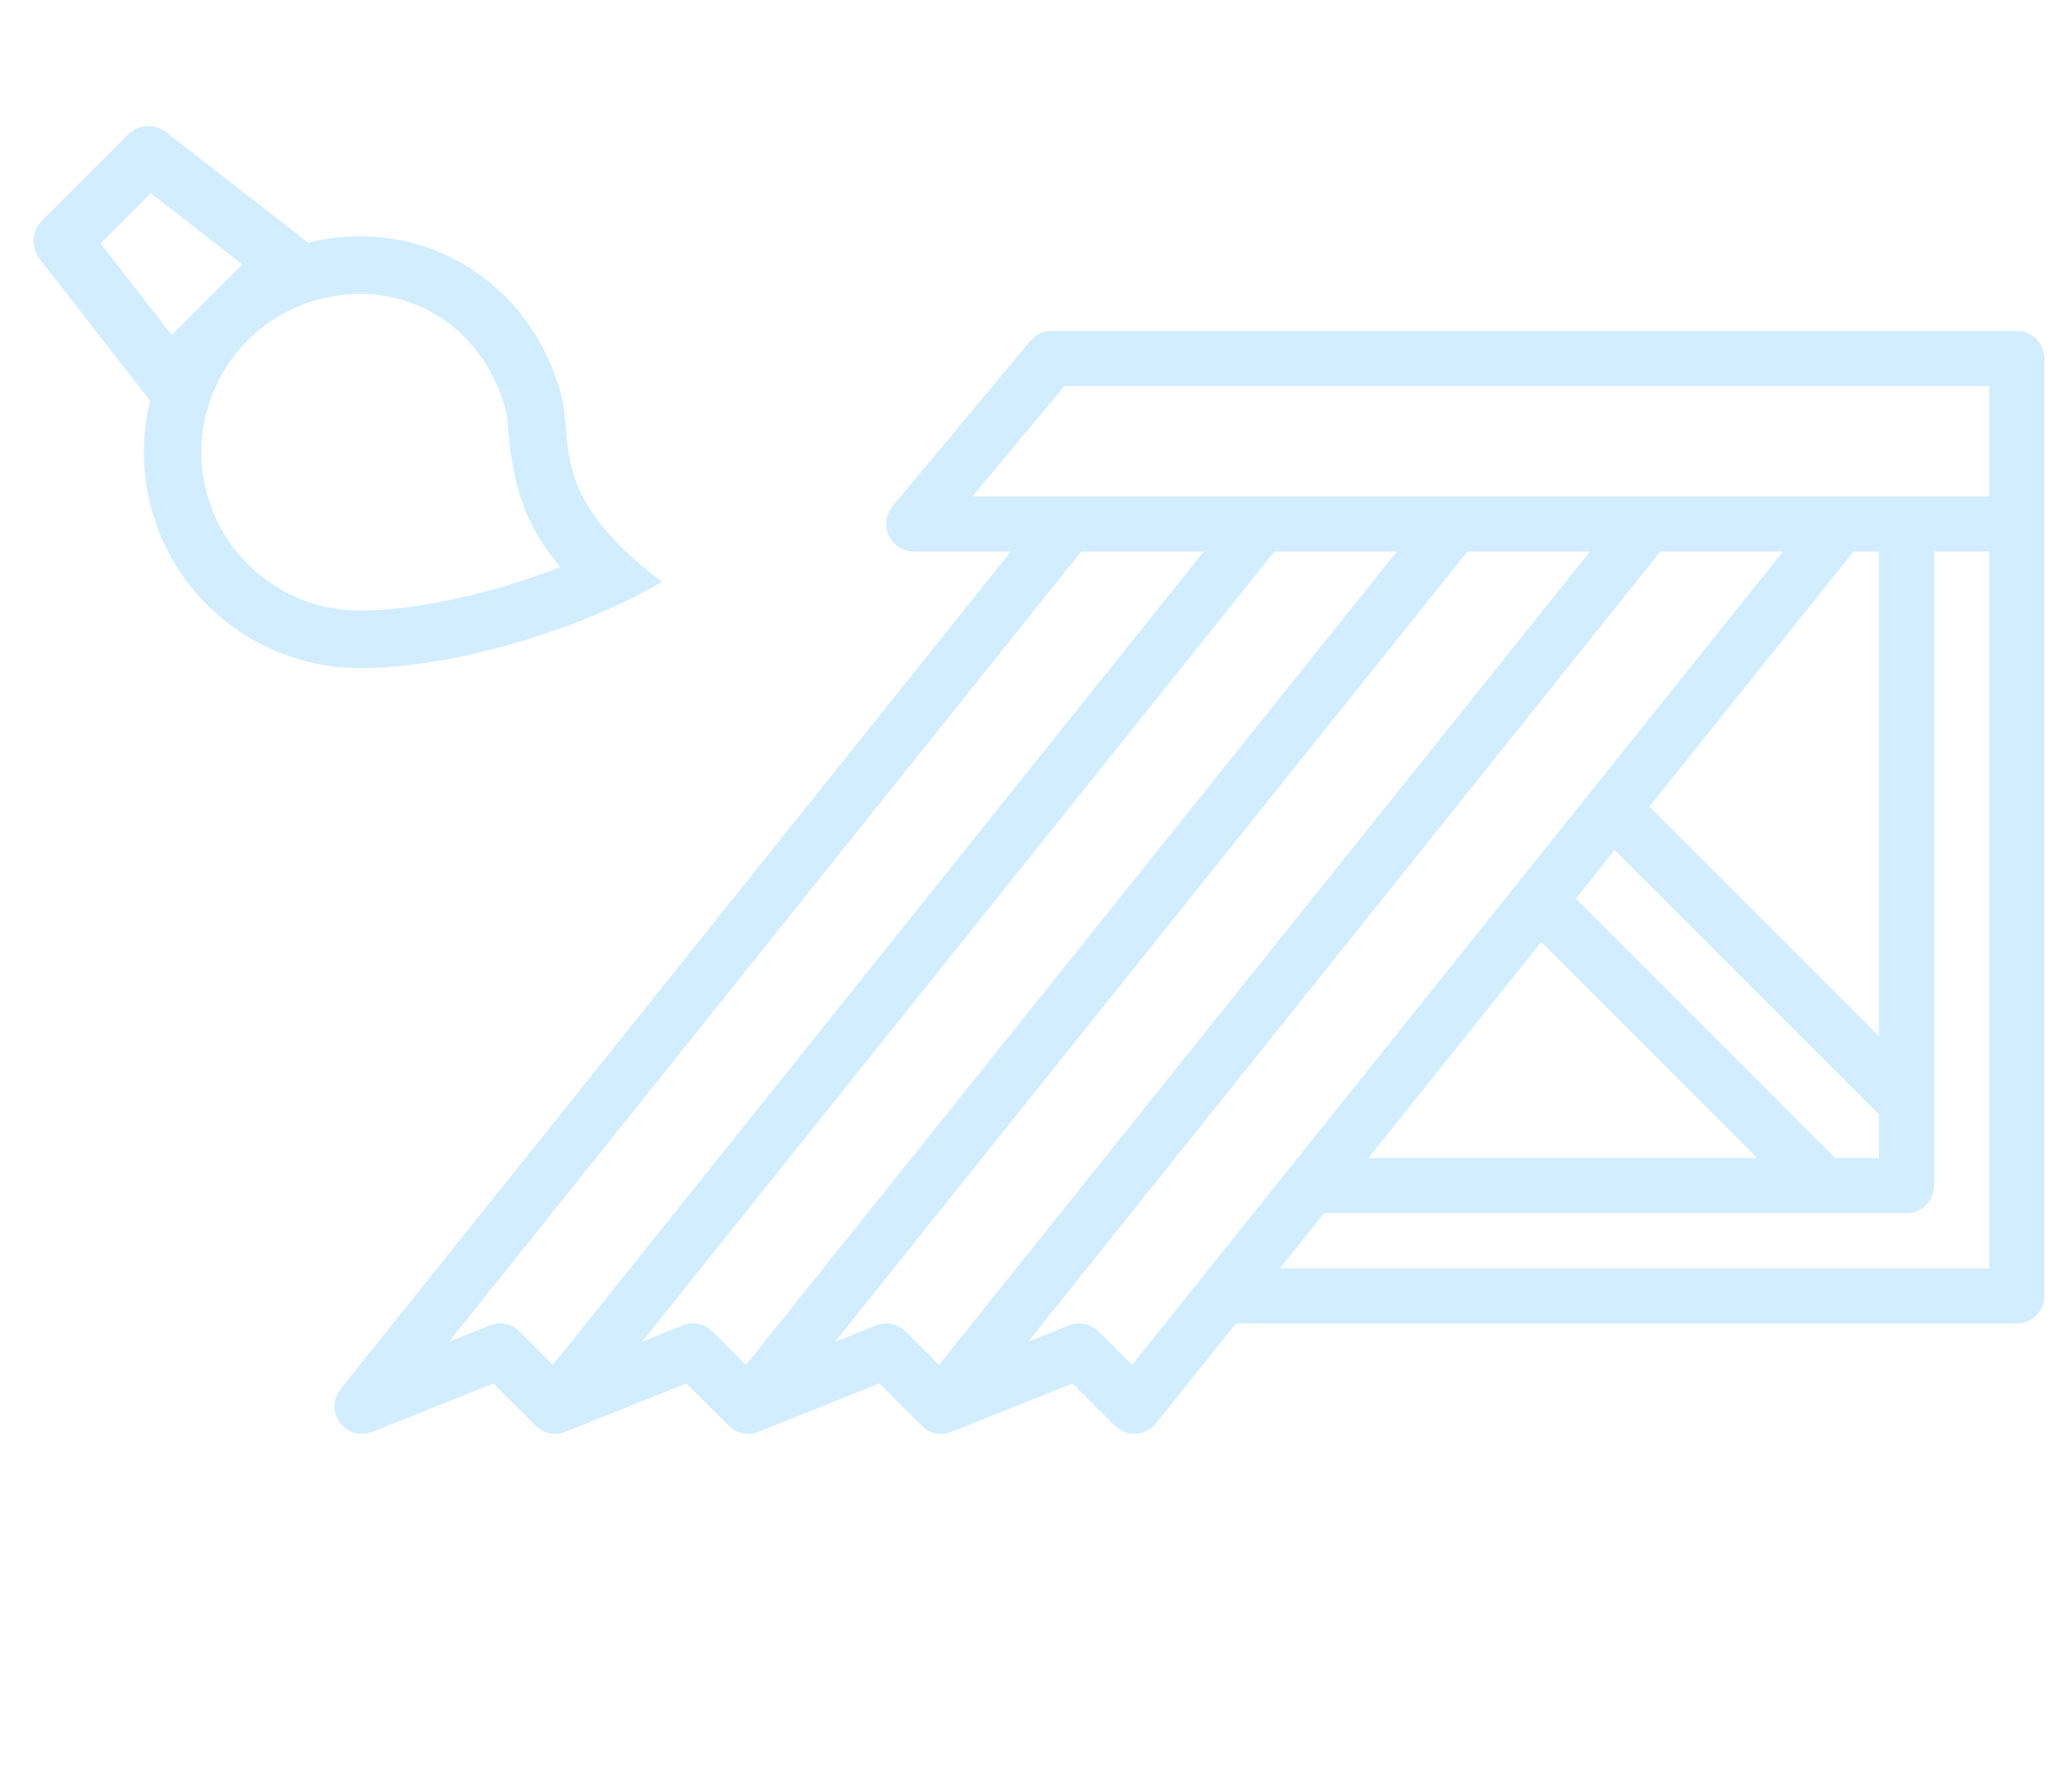 <?xml version="1.0" encoding="UTF-8"?> <svg xmlns="http://www.w3.org/2000/svg" viewBox="0 0 66.00 56.22" data-guides="{&quot;vertical&quot;:[],&quot;horizontal&quot;:[]}"><defs></defs><path fill="#d2edff" stroke="none" fill-opacity="1" stroke-width="1" stroke-opacity="1" id="tSvg1331159b91d" title="Path 1" d="M64.243 10.542C53.994 10.542 43.745 10.542 33.497 10.542C33.368 10.542 33.241 10.57 33.124 10.625C33.008 10.679 32.904 10.759 32.822 10.858C31.358 12.615 29.894 14.372 28.43 16.129C28.323 16.257 28.255 16.413 28.233 16.579C28.212 16.744 28.238 16.912 28.309 17.064C28.38 17.215 28.492 17.343 28.633 17.432C28.774 17.522 28.937 17.569 29.104 17.57C30.135 17.57 31.166 17.57 32.197 17.57C25.081 26.464 17.965 35.359 10.849 44.253C10.727 44.405 10.659 44.592 10.655 44.786C10.651 44.981 10.712 45.171 10.828 45.327C10.944 45.483 11.108 45.596 11.295 45.649C11.482 45.701 11.681 45.691 11.861 45.618C13.146 45.104 14.431 44.591 15.715 44.077C16.165 44.526 16.614 44.974 17.063 45.423C17.184 45.545 17.339 45.629 17.508 45.663C17.676 45.698 17.851 45.682 18.011 45.618C19.296 45.104 20.58 44.591 21.865 44.077C22.314 44.526 22.763 44.974 23.212 45.423C23.334 45.545 23.488 45.629 23.657 45.663C23.825 45.698 24 45.682 24.16 45.618C25.445 45.104 26.729 44.591 28.014 44.077C28.463 44.526 28.912 44.974 29.362 45.423C29.483 45.545 29.638 45.629 29.806 45.663C29.975 45.698 30.15 45.682 30.309 45.618C31.594 45.104 32.879 44.591 34.163 44.077C34.612 44.526 35.062 44.974 35.511 45.423C35.598 45.511 35.703 45.579 35.818 45.623C35.934 45.667 36.057 45.686 36.181 45.679C36.304 45.672 36.425 45.64 36.534 45.583C36.644 45.527 36.741 45.448 36.818 45.351C37.667 44.29 38.517 43.228 39.366 42.167C47.658 42.167 55.95 42.167 64.243 42.167C64.476 42.167 64.7 42.074 64.864 41.909C65.029 41.745 65.122 41.521 65.122 41.288C65.122 31.332 65.122 21.376 65.122 11.42C65.122 11.187 65.029 10.964 64.864 10.799C64.7 10.634 64.476 10.542 64.243 10.542ZM17.611 43.484C17.257 43.13 16.902 42.776 16.548 42.421C16.427 42.3 16.272 42.217 16.104 42.182C15.935 42.147 15.76 42.163 15.6 42.227C15.168 42.4 14.735 42.573 14.302 42.746C21.016 34.354 27.731 25.962 34.445 17.57C35.745 17.57 37.046 17.57 38.346 17.57C31.434 26.208 24.523 34.846 17.611 43.484ZM23.761 43.484C23.406 43.13 23.052 42.776 22.698 42.421C22.576 42.3 22.421 42.217 22.253 42.182C22.084 42.147 21.909 42.163 21.75 42.227C21.317 42.4 20.885 42.573 20.452 42.746C27.166 34.354 33.88 25.962 40.595 17.57C41.895 17.57 43.195 17.57 44.495 17.57C37.584 26.208 30.672 34.846 23.761 43.484ZM29.91 43.484C29.555 43.13 29.201 42.776 28.847 42.421C28.725 42.3 28.571 42.217 28.402 42.182C28.234 42.147 28.059 42.163 27.899 42.227C27.466 42.4 27.034 42.573 26.601 42.746C33.316 34.354 40.03 25.962 46.744 17.57C48.044 17.57 49.344 17.57 50.645 17.57C43.733 26.208 36.821 34.846 29.91 43.484ZM36.059 43.484C35.705 43.13 35.35 42.776 34.996 42.421C34.875 42.3 34.72 42.217 34.551 42.182C34.383 42.147 34.208 42.163 34.048 42.227C33.616 42.4 33.183 42.573 32.751 42.746C39.465 34.354 46.179 25.962 52.893 17.57C54.193 17.57 55.493 17.57 56.794 17.57C49.882 26.208 42.971 34.846 36.059 43.484ZM50.194 28.63C50.606 28.113 51.019 27.597 51.432 27.081C54.238 29.888 57.044 32.695 59.851 35.503C59.851 35.967 59.851 36.431 59.851 36.896C59.386 36.896 58.922 36.896 58.457 36.896C55.703 34.14 52.948 31.385 50.194 28.63ZM55.973 36.896C51.844 36.896 47.715 36.896 43.587 36.896C45.422 34.601 47.258 32.307 49.093 30.012C51.386 32.307 53.68 34.601 55.973 36.896ZM52.536 25.703C54.705 22.992 56.873 20.281 59.042 17.57C59.312 17.57 59.581 17.57 59.851 17.57C59.851 22.719 59.851 27.869 59.851 33.018C57.412 30.58 54.974 28.142 52.536 25.703ZM63.365 40.41C55.834 40.41 48.303 40.41 40.771 40.41C41.24 39.824 41.708 39.239 42.177 38.653C48.361 38.653 54.545 38.653 60.729 38.653C60.962 38.653 61.186 38.56 61.35 38.396C61.515 38.231 61.608 38.007 61.608 37.774C61.608 31.039 61.608 24.305 61.608 17.57C62.193 17.57 62.779 17.57 63.365 17.57C63.365 25.183 63.365 32.796 63.365 40.41ZM63.365 15.812C52.57 15.812 41.775 15.812 30.98 15.812C31.956 14.641 32.932 13.47 33.908 12.299C43.727 12.299 53.546 12.299 63.365 12.299C63.365 13.47 63.365 14.641 63.365 15.812Z"></path><path fill="#d2edff" stroke="none" fill-opacity="1" stroke-width="1" stroke-opacity="1" id="tSvg453ea0c42e" title="Path 2" d="M7.832 10.906C7.875 10.862 7.918 10.819 7.962 10.775C8.556 10.203 9.3 9.768 10.153 9.539C12.818 8.825 15.377 10.335 16.104 13.05C16.143 13.197 16.165 13.361 16.199 13.775C16.34 15.489 16.743 16.767 17.849 18.064C15.777 18.879 13.323 19.452 11.457 19.452C9.194 19.452 7.183 17.931 6.588 15.714C6.114 13.941 6.645 12.137 7.832 10.906ZM9.819 7.732C8.31 6.558 6.8 5.385 5.291 4.211C4.926 3.927 4.407 3.959 4.08 4.286C3.165 5.201 2.251 6.116 1.336 7.031C1.009 7.358 0.976 7.877 1.26 8.242C2.434 9.751 3.607 11.259 4.781 12.768C4.512 13.857 4.507 15.028 4.818 16.188C5.641 19.261 8.42 21.286 11.457 21.286C14.667 21.286 18.792 19.909 21.083 18.534C17.435 15.784 18.29 14.124 17.875 12.576C16.905 8.955 13.436 6.84 9.819 7.732ZM6.69 9.454C6.63 9.512 6.571 9.572 6.513 9.632C6.166 9.978 5.819 10.325 5.473 10.672C4.717 9.7 3.96 8.727 3.204 7.755C3.737 7.221 4.271 6.688 4.804 6.155C5.777 6.911 6.749 7.667 7.721 8.423C7.378 8.767 7.034 9.111 6.69 9.454Z"></path></svg> 